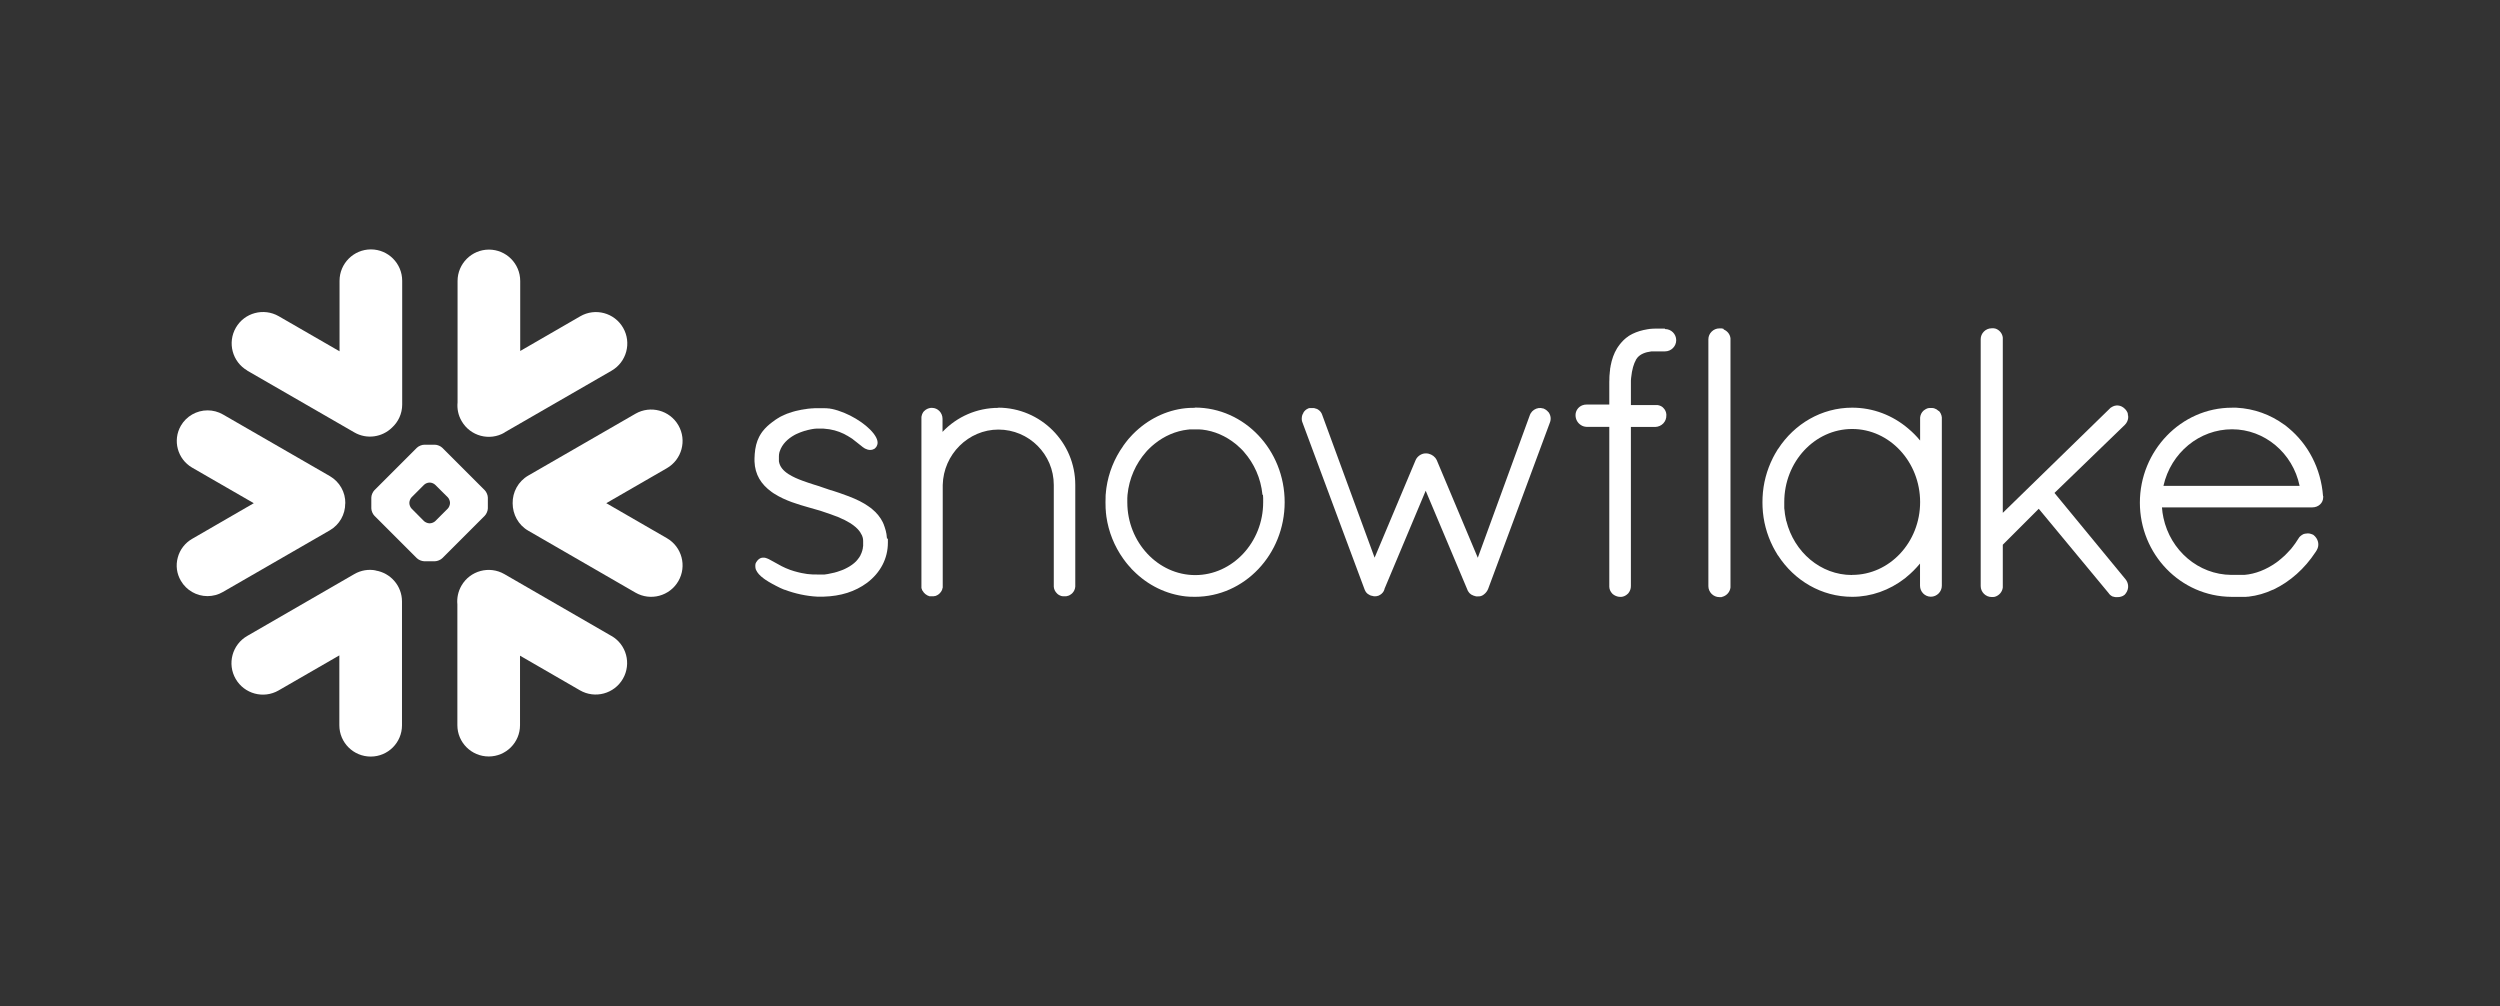 <?xml version="1.0" encoding="UTF-8"?><svg id="Capa_1" xmlns="http://www.w3.org/2000/svg" viewBox="0 0 251 101"><rect x="0" y="0" width="251" height="101" fill="#333333" stroke="none"/><g id="Page-1"><g id="Group"><path id="Path" d="M61.39,63.85l-10.75-6.21c-1.51-.87-3.44-.35-4.31,1.16-.34.59-.47,1.25-.41,1.88v12.13c0,1.73,1.41,3.14,3.15,3.14s3.14-1.41,3.14-3.14v-6.98l6.02,3.48c1.51.87,3.44.35,4.31-1.16.87-1.51.36-3.44-1.16-4.31" style="fill:#fff; stroke-width:0px;"/><path id="Path2" d="M34.67,50.54c.02-1.12-.57-2.16-1.54-2.73l-10.75-6.2c-.47-.27-1-.41-1.54-.41-1.1,0-2.13.59-2.68,1.54-.85,1.47-.34,3.36,1.13,4.21l6.19,3.57-6.19,3.58c-.71.41-1.23,1.08-1.44,1.87-.22.8-.11,1.63.31,2.34.55.95,1.57,1.54,2.67,1.54.54,0,1.08-.14,1.54-.41l10.75-6.2c.96-.56,1.55-1.59,1.54-2.7" style="fill:#fff; stroke-width:0px;"/><path id="Path3" d="M24.82,37.21l10.75,6.2c1.25.73,2.8.49,3.79-.48.63-.58,1.02-1.4,1.02-2.31v-12.43c0-1.74-1.41-3.15-3.14-3.15s-3.15,1.41-3.15,3.15v7.08l-6.1-3.52c-1.51-.87-3.44-.36-4.31,1.15-.87,1.51-.35,3.44,1.16,4.31" style="fill:#fff; stroke-width:0px;"/><path id="Combined-Shape" d="M48.98,51.04c0,.24-.14.57-.31.74l-4.26,4.26c-.17.17-.5.31-.74.31h-1.08c-.24,0-.57-.14-.74-.31l-4.26-4.26c-.17-.17-.31-.5-.31-.74v-1.08c0-.24.14-.57.31-.74l4.26-4.26c.17-.17.5-.31.74-.31h1.08c.24,0,.57.14.74.31l4.26,4.26c.17.17.31.5.31.74v1.08ZM45.18,50.52v-.05c0-.17-.1-.42-.22-.54l-1.26-1.25c-.12-.13-.37-.23-.54-.23h-.05c-.17,0-.42.1-.54.23l-1.25,1.25c-.12.12-.22.37-.22.54v.05c0,.18.1.42.22.54l1.25,1.26c.13.12.37.22.54.22h.05c.18,0,.42-.1.54-.22l1.26-1.26c.12-.12.22-.37.22-.54Z" style="fill:#fff; stroke-width:0px;"/><path id="Path4" d="M50.65,43.42l10.75-6.2c1.51-.87,2.03-2.8,1.16-4.31-.87-1.51-2.8-2.03-4.31-1.15l-6.02,3.48v-7.03c0-1.74-1.41-3.15-3.14-3.15s-3.15,1.41-3.15,3.15v12.19c-.06.63.06,1.29.41,1.88.87,1.51,2.8,2.03,4.31,1.15" style="fill:#fff; stroke-width:0px;"/><path id="Path5" d="M37.72,57.27c-.71-.14-1.48-.02-2.15.37l-10.75,6.21c-1.51.87-2.03,2.8-1.16,4.31.87,1.51,2.8,2.03,4.31,1.16l6.1-3.52v7.02c0,1.73,1.41,3.14,3.15,3.14s3.14-1.41,3.14-3.14v-12.43c0-1.57-1.15-2.87-2.65-3.11" style="fill:#fff; stroke-width:0px;"/><path id="Path6" d="M68.11,42.7c-.87-1.51-2.8-2.03-4.31-1.16l-10.75,6.2c-1.03.59-1.6,1.68-1.58,2.79,0,1.1.56,2.18,1.58,2.76l10.75,6.21c1.51.87,3.44.35,4.31-1.16.87-1.51.35-3.44-1.16-4.31l-6.08-3.51,6.08-3.51c1.51-.87,2.03-2.8,1.16-4.31" style="fill:#fff; stroke-width:0px;"/><path id="Combined-Shape2" d="M233.25,49.8h0v.12c0,.59-.49,1.02-1.09,1.02h-15.1c.03.36.07.7.15,1.05.7,3.27,3.5,5.71,6.83,5.73h.88c.07,0,.14,0,.21,0,.06,0,.13,0,.19,0,0,0,0,0,.01,0,1.1-.09,2.21-.53,3.21-1.24h0c.05-.04.11-.08.16-.12,0,0,.02-.01.03-.02.04-.03.09-.07.13-.11.02-.01.03-.03.05-.04.04-.03.07-.06.11-.09.02-.02.05-.04.07-.06.03-.03.05-.05.09-.08.03-.03.06-.05.09-.08.02-.02.05-.04.07-.06.04-.03.07-.06.11-.1.02-.02.04-.04.05-.06l.11-.11.05-.05.11-.12s.03-.03.05-.05c.04-.04.08-.08.11-.12.01-.02.03-.04.05-.05.04-.05.07-.09.11-.13l.05-.07s.06-.08.09-.11.05-.07.07-.1.05-.06.07-.09c.04-.05.07-.1.11-.15.01-.02.02-.03.03-.05.09-.13.18-.27.27-.41,0,0,0,0,0,0,.02-.03.04-.06.06-.09,0-.01.02-.03.03-.04.01-.02.03-.04.05-.05l.04-.04s.03-.03.05-.04c.01-.01.03-.03.05-.04.02-.02.05-.04.08-.05.02-.01.04-.03.06-.04.02,0,.04-.02.06-.03s.04-.01.05-.02c.03,0,.05-.01.08-.02.01,0,.02,0,.04-.01.09-.02.18-.03.27-.03.1,0,.2.01.29.04h0s.08.02.11.04c0,0,.02,0,.03,0,.04.02.08.04.11.06h.02c.5.38.66,1.02.35,1.54h0c-.04.06-.07.12-.11.18l-.03.04c-1.07,1.63-2.53,2.93-4.15,3.71-.04.01-.07.03-.11.05,0,0-.01,0-.02,0-.75.35-1.56.59-2.42.69-.02,0-.04,0-.05,0-.07,0-.15.02-.22.02-.04,0-.08,0-.13,0-.05,0-.11,0-.16,0-.1,0-.2,0-.3,0h-.89c-5.08-.04-9.17-4.27-9.17-9.46s4.12-9.53,9.24-9.53c.15,0,.3,0,.45,0,1.78.09,3.43.7,4.8,1.7,0,0,0,0,.01,0,.08.05.15.11.22.17.04.03.08.06.12.1.04.03.07.06.11.09,1.93,1.61,3.23,4.02,3.44,6.81h0ZM217.21,48.78h13.67c-.68-3.29-3.51-5.68-6.78-5.68s-6.14,2.34-6.89,5.68Z" style="fill:#fff; stroke-width:0px;"/><path id="Combined-Shape3" d="M194.65,41.24c.17.17.28.4.31.66,0,.04,0,.07,0,.11v16.8c0,.6-.5,1.1-1.1,1.1s-1.09-.5-1.09-1.1v-2.23c-.42.5-.87.96-1.37,1.36-.01.01-.03.02-.04.04-.05.04-.1.07-.14.11-1.51,1.16-3.34,1.83-5.26,1.83-3.09,0-5.81-1.64-7.43-4.13-.01-.02-.03-.04-.05-.06-.05-.08-.09-.16-.14-.24-.03-.05-.06-.1-.09-.15s-.06-.11-.09-.16c-.05-.08-.09-.16-.13-.24-.01-.03-.02-.05-.04-.08-.6-1.19-.97-2.53-1.03-3.95,0-.16-.01-.32-.01-.48s0-.32.01-.48c.06-1.42.43-2.76,1.03-3.96.01-.02.02-.05.04-.08.04-.08.09-.16.13-.24.03-.05.05-.11.09-.16.03-.05.06-.1.09-.15.05-.08.1-.16.14-.24.01-.02.03-.04.05-.06,1.62-2.49,4.34-4.13,7.43-4.13,2.09,0,4.06.76,5.63,2.1.43.36.83.76,1.19,1.2v-2.2s0-.07,0-.11c.03-.27.14-.49.31-.66h0s.04-.04.06-.05c0,0,.01-.01.02-.02.01-.01.03-.02.05-.03s.03-.02.04-.03c0,0,.02,0,.03-.02.02,0,.04-.02.06-.04,0,0,0,0,.01,0,.03-.01.05-.03.08-.04h0c.06-.03.13-.05.2-.06,0,0,.01,0,.02,0,.03,0,.06,0,.09-.01.04,0,.07,0,.11,0,.04,0,.08,0,.11,0,.03,0,.06,0,.09.01,0,0,0,0,.02,0,.07.01.14.03.2.06h0s.05.03.08.04c0,0,.01,0,.02,0,.02.01.04.03.06.04,0,0,.02.01.03.02.01,0,.03.02.04.03s.03.02.04.03c0,0,.01.01.02.02.02.02.04.03.05.05h0ZM185.96,57.72c3.76,0,6.82-3.28,6.82-7.31s-3.06-7.34-6.82-7.34-6.82,3.29-6.82,7.34c0,.13,0,.25,0,.38,0,.05,0,.11,0,.16,0,.07,0,.15.02.22,0,.06.01.11.02.17,0,.06.01.13.02.2,0,.05.02.1.02.14.01.07.02.15.04.22,0,.04.02.07.02.1.02.09.04.17.05.26,0,.02,0,.04.02.05.78,3.13,3.45,5.42,6.58,5.42Z" style="fill:#fff; stroke-width:0px;"/><path id="Path7" d="M167.15,32.99h-.3s-.08,0-.11,0c-.04,0-.08,0-.12,0-.11,0-.21,0-.32,0-.02,0-.04,0-.06,0-.08,0-.16,0-.25.01h-.05c-.09,0-.17.01-.25.02,0,0-.02,0-.03,0-.09.01-.18.02-.26.04h0c-.55.09-1.05.24-1.5.46,0,0,0,0,0,0-.06.04-.13.07-.2.11-.01,0-.02.01-.04.02-.05.03-.11.06-.16.1-.02.01-.04.03-.06.05-.05.03-.09.06-.13.09-.03.03-.06.05-.1.08-.03.02-.05.05-.08.07-.05.05-.1.09-.14.13,0,0-.02.02-.03.03-.05.06-.11.11-.16.17,0,.01-.02.03-.03.04-.05.05-.09.1-.13.15-.01.02-.03.05-.05.07-.04.05-.07.09-.1.13,0,.02-.02.03-.03.05-.04.05-.07.11-.11.16,0,0,0,.01-.01.02-.3.49-.51,1.07-.64,1.76,0,0,0,.02,0,.03-.02.09-.03.18-.05.27,0,.03,0,.05,0,.08-.01.08-.02.16-.03.24,0,.05,0,.09-.01.14,0,.06-.02.12-.02.19,0,.07,0,.14-.01.21,0,.05,0,.09,0,.14,0,.1,0,.2-.01.3,0,.03,0,.05,0,.07,0,.13,0,.26,0,.39v1.81h-2.28c-.14,0-.28.02-.41.07-.41.15-.7.54-.7.99,0,.43.21.79.54,1,.16.11.36.17.57.18h0s2.28,0,2.28,0v15.96s0,.04,0,.06v.04c.01.26.12.49.29.67h0s.05.05.07.07c0,0,0,0,.01,0,.02.02.04.03.06.05,0,0,.02.02.03.02,0,0,.02.01.03.02.18.11.39.18.61.18.04,0,.07,0,.11,0,.22-.02.41-.11.57-.24h0s.04-.04.06-.06c0,0,.01,0,.02-.01.02-.02.03-.04.05-.05.17-.21.27-.47.26-.74v-15.96h2.45s0,0,0,0c.65-.03,1.13-.54,1.11-1.17h0s0-.05,0-.08v-.02c-.02-.24-.12-.46-.29-.63h0s-.04-.05-.06-.06c0,0-.02-.01-.02-.02-.02-.01-.03-.02-.05-.04-.01,0-.03-.02-.05-.03,0,0-.02-.01-.03-.02-.02-.01-.05-.03-.07-.04,0,0-.01,0-.02,0-.03-.01-.05-.03-.08-.04,0,0,0,0-.02,0-.03,0-.05-.02-.08-.03,0,0-.02,0-.03,0-.03,0-.05-.01-.08-.02-.01,0-.03,0-.04,0-.02,0-.04,0-.06,0h-.05s-.03,0-.04,0h-2.49v-1.84c0-.09,0-.18,0-.27,0-.02,0-.05,0-.07,0-.08,0-.16,0-.23,0-.01,0-.03,0-.05,0-.09.01-.17.02-.26.09-.89.28-1.45.48-1.8,0,0,0-.01,0-.02.01-.02.03-.05.05-.07,0-.02.02-.04.04-.05,0,0,.01-.03.02-.04.02-.03.05-.06.07-.09.29-.32.74-.52,1.39-.6,0,0,.01,0,.03,0,.04,0,.08,0,.11,0,.02,0,.04,0,.06,0,.04,0,.07,0,.11,0,.03,0,.05,0,.08,0,.03,0,.06,0,.1,0s.06,0,.1,0h.24s.07,0,.11,0c.04,0,.08,0,.12,0h.3c.61,0,1.12-.5,1.12-1.12s-.5-1.12-1.12-1.12" style="fill:#fff; stroke-width:0px;"/><path id="Path8" d="M173.05,33.02s0,0,0,0c-.02,0-.04-.02-.07-.02,0,0-.02,0-.04-.01-.02,0-.04,0-.05-.01s-.04-.01-.05-.01c-.02,0-.04,0-.06,0-.02,0-.03,0-.05,0-.04,0-.08,0-.11,0-.59,0-1.1.5-1.1,1.09v24.79c0,.6.5,1.1,1.1,1.1.04,0,.08,0,.11,0,0,0,.01,0,.02,0h.1s.01-.02.02-.02c.03,0,.05-.01.08-.02,0,0,0,0,.01,0,.42-.13.73-.49.78-.93,0-.04,0-.07,0-.11v-24.79s0-.07,0-.11c-.04-.4-.31-.74-.68-.89" style="fill:#fff; stroke-width:0px;"/><path id="Path9" d="M89.05,54.08c0-.06,0-.12-.02-.18,0-.05,0-.09-.01-.13,0-.05-.01-.1-.02-.15,0-.05-.02-.09-.03-.14,0-.04-.01-.08-.02-.11-.01-.05-.02-.11-.04-.16,0-.03-.02-.06-.03-.09-.01-.06-.03-.11-.05-.17,0-.02-.01-.05-.02-.06-.02-.06-.05-.12-.07-.19,0,0,0-.02-.01-.04-.03-.06-.06-.13-.09-.2,0,0,0,0,0-.01-.26-.53-.63-.97-1.08-1.34t0,0c-.06-.05-.13-.11-.2-.16,0,0,0,0,0,0,0,0,0,0-.01,0-.04-.03-.08-.06-.12-.09-.56-.4-1.18-.71-2.09-1.06-.01,0-.03,0-.04-.01-.01,0-.03-.01-.05-.02-.51-.19-1.04-.38-1.59-.55h0s0,0,0,0c0,0-.02,0-.03,0-.05-.02-.11-.04-.18-.06-.04,0-.06-.02-.09-.03-.18-.06-.37-.12-.56-.19-.13-.05-.27-.09-.44-.15-.05-.01-.16-.05-.25-.08,0,0,0,0,0,0-.05-.02-.11-.04-.17-.05-.46-.15-.83-.27-1.15-.39-.52-.19-1-.4-1.39-.65,0,0-.02,0-.02-.01-.53-.34-.9-.75-.98-1.3h0s0-.08,0-.12c0,0,0-.01,0-.02,0-.05,0-.09,0-.13,0-.06,0-.13,0-.19,0-.02,0-.03,0-.05,0-.05,0-.1.01-.14,0-.01,0-.03,0-.04,0-.05.02-.1.03-.15,0,0,0-.01,0-.02.01-.05.03-.11.05-.16h0c.24-.71.8-1.24,1.46-1.61.05-.02.09-.05.13-.07.05-.02.09-.05.13-.06.07-.03.14-.06.21-.09.04-.02.08-.04.12-.05l.22-.08s.08-.03.12-.04c.07-.02.14-.05.22-.06.05-.01.09-.03.13-.04.07-.02.14-.03.2-.05.05,0,.09-.02.14-.03.07-.01.14-.03.21-.04.04,0,.08,0,.12-.02.08,0,.16-.02.24-.02.02,0,.04,0,.06,0,.1,0,.2,0,.3,0,.11,0,.23,0,.34,0h.05c.81.05,1.46.25,2,.51.04.02.08.04.12.06.02.01.05.03.07.04.05.03.1.05.16.09,0,0,.02,0,.03.01.05.03.11.07.16.1,0,0,0,0,0,0,.06.04.12.08.18.11,0,0,0,0,0,0,.06.04.11.07.17.11.02.02.04.03.06.05.13.1.33.25.51.4.02.01.04.03.05.04.14.11.27.22.39.31.02.02.04.03.05.04,0,0,0,0,.01,0,.01,0,.03.02.04.03.03.02.07.05.1.07.01,0,.03.01.04.02.03.02.06.04.1.05.01,0,.02,0,.04.01.04.02.07.03.11.05,0,0,.01,0,.02,0,.04.01.08.03.12.03h0c.09.02.18.02.27,0,0,0,.02,0,.03,0,.02,0,.05-.01.07-.02,0,0,.01,0,.02-.01,0,0,.02,0,.03,0,.04-.02.07-.04.11-.06,0,0,.01,0,.02,0,.04-.03.08-.05.11-.09h0s.06-.06.09-.1c.02-.02.04-.05.05-.08,0,0,0,0,0-.01.19-.32.08-.74-.26-1.2,0,0,0-.02-.02-.03-.01-.02-.02-.03-.04-.05-.78-1.01-2.55-2.11-4.19-2.46,0,0-.02,0-.03,0-.07-.01-.14-.03-.21-.04-.02,0-.04,0-.06,0-.06,0-.12-.02-.18-.02-.02,0-.05,0-.07,0-.05,0-.11,0-.17-.01-.02,0-.05,0-.06,0-.08,0-.15,0-.22,0-.12,0-.24,0-.35,0-.06,0-.13,0-.2,0-.05,0-.1,0-.15,0-.09,0-.18.01-.27.02-.02,0-.05,0-.07,0-.1,0-.2.02-.3.03h-.03c-.11.01-.21.03-.31.05h-.02c-.1.01-.2.03-.3.05,0,0,0,0-.02,0-.21.04-.41.08-.6.13,0,0,0,0,0,0-.1.02-.19.05-.29.08-.09.03-.18.06-.26.09,0,0-.01,0-.02,0-.08.03-.16.06-.25.09,0,0-.02,0-.02,0-.08.03-.16.06-.23.1,0,0-.02,0-.03.01-.07.03-.14.06-.21.1-.02,0-.03.01-.05.02-.07.03-.13.06-.2.1-.02,0-.03.02-.05.03-.06.03-.12.07-.18.11-.02,0-.04.02-.05.03-.08.05-.15.1-.22.14-.09.06-.17.12-.25.19,0,0-.01,0-.01,0-.39.29-.72.59-1,.95,0,.01-.02.03-.03.04-.03.05-.07.1-.1.14-.02.04-.05.07-.07.11-.02.03-.04.05-.05.08-.04.06-.07.12-.1.18,0,0,0,.01-.01.02-.25.49-.39,1.05-.44,1.73,0,0,0,.02,0,.03,0,.12-.01.24-.02.37,0,.1,0,.19,0,.29v.04c.05,1.31.65,2.29,1.72,3.06,0,0,.02.01.03.02.05.03.09.06.14.1.03.02.07.04.1.06,0,0,.02.01.03.02,1.06.67,2.36,1.06,3.44,1.36.53.16,1.01.29,1.15.33.03,0,.06.02.09.03.65.22,1.15.39,1.56.55.03,0,.06.02.09.03,0,0,.02,0,.04.02.23.1.46.2.68.31.18.09.35.19.52.29.43.27.77.56.99.88,0,0,.01.02.02.03.02.03.04.05.05.09.01.02.02.03.03.05.01.02.03.05.04.07.01.02.02.05.04.07,0,.02.02.04.03.05,0,.03.02.05.03.09,0,.01.01.03.02.05,0,.03.02.06.03.1,0,.01,0,.03.01.05,0,.03.02.07.02.1,0,.01,0,.03,0,.05,0,.04,0,.07.01.11,0,.01,0,.03,0,.04,0,.05,0,.11,0,.16,0,.08,0,.16,0,.24,0,.02,0,.05,0,.07,0,.06-.01.12-.03.18,0,.02,0,.04,0,.05-.03.16-.07.31-.13.46,0,0,0,0,0,.01-.03.07-.06.14-.1.21,0,0,0,.01,0,.02-.08.15-.17.29-.28.42-.05.07-.11.13-.17.2t0,0c-.12.12-.26.24-.4.34,0,0,0,0,0,0-.07.05-.14.1-.21.14,0,0-.02.01-.03.02-.12.07-.25.15-.38.21-.05.02-.09.05-.14.07-.05.02-.11.05-.16.07-.05.02-.09.04-.13.05-.12.05-.24.09-.37.13-.02,0-.04,0-.05.02-.07.02-.15.04-.22.06-.02,0-.04.01-.06.02-.24.06-.48.11-.7.15h-.01c-.11.02-.22.03-.33.05-.04,0-.08,0-.12,0-.04,0-.07,0-.11,0-.09,0-.18,0-.26,0-.17,0-.33,0-.49-.01-.06,0-.13,0-.19,0-.09,0-.18-.01-.26-.02-.08,0-.16-.01-.23-.02-.07,0-.13-.02-.2-.03-.14-.02-.27-.04-.41-.07-.06-.01-.12-.02-.18-.04-.07-.02-.14-.03-.21-.05-.08-.02-.15-.04-.22-.06-.05-.01-.11-.03-.15-.04-.12-.04-.25-.08-.37-.12-.03,0-.05-.02-.08-.03-.27-.1-.53-.21-.78-.34,0,0-.02-.01-.04-.02-.16-.08-.44-.24-.71-.39-.02-.01-.05-.03-.07-.04-.19-.11-.35-.2-.5-.27-.01,0-.02-.01-.03-.02,0,0-.02,0-.02,0-.04-.02-.07-.04-.11-.05-.01,0-.02,0-.03-.01-.1-.04-.18-.06-.27-.07-.03,0-.05,0-.08,0,0,0-.02,0-.03,0-.17,0-.32.06-.47.19-.03.03-.06.05-.09.09,0,0-.01.02-.02.03-.02.02-.03.04-.05.06,0,.01-.02.03-.02.04-.01.02-.03.04-.04.05,0,.01-.01.03-.02.04,0,.02-.02.04-.03.05,0,.01,0,.02-.01.04,0,.02-.01.04-.02.06,0,.01,0,.02,0,.04,0,.02,0,.05-.01.07,0,0,0,.02,0,.03,0,.03,0,.06,0,.09h0c0,.05,0,.08.01.12v.02s.01.06.02.09c0,.01,0,.03.01.04,0,.02.01.05.03.07,0,.01,0,.02.01.03.06.14.16.28.28.42.13.15.3.29.5.44t0,0c.05.04.11.08.17.12.01,0,.02.02.04.02.16.11.33.22.52.32.05.03.09.05.14.08.05.03.09.05.14.07.05.03.12.06.18.1.04.02.08.04.12.06.09.05.19.09.28.14.01,0,.02.01.04.02.11.05.21.1.32.14.05.02.09.04.13.05,0,0,.02,0,.03,0,.98.38,2.19.64,3.25.69.08,0,.16,0,.24,0h0s.07,0,.11,0h.25s.02,0,.03,0c1.73-.05,3.16-.5,4.37-1.39h0c1.35-1.02,2.09-2.45,2.09-4.03,0-.1,0-.2,0-.3,0-.04,0-.07,0-.11" style="fill:#fff; stroke-width:0px;"/><path id="Path10" d="M100.24,40.95h-.01c-2.13,0-4.14.87-5.6,2.41v-1.31c0-.6-.47-1.1-1.06-1.1-.04,0-.08,0-.11,0-.26.03-.49.14-.66.31t0,0s-.03.04-.05.05c0,0-.02.01-.02.02-.01.01-.02.03-.03.04,0,.01-.02.03-.03.04,0,0,0,.02-.01.03-.01.02-.03.05-.04.06,0,0,0,0,0,.01-.01.03-.03.05-.04.08-.02.07-.05.14-.06.21,0,0,0,0,0,0,0,.04,0,.07-.01.1,0,.04,0,.07,0,.11v17.06s.04.05.04.05c0,.02,0,.05.02.09,0,0,0,.01,0,.02,0,.02.02.05.05.07.14.27.4.48.71.57h.02s.26,0,.26,0c.04,0,.08,0,.12,0,.03,0,.05-.01.08-.02.01,0,.02,0,.04,0,.04,0,.07-.02.11-.03h0c.19-.07.36-.19.47-.35h.01c.07-.09.11-.17.16-.29,0-.01,0-.02,0-.03t0,0c.02-.05.03-.11.05-.16v-.02s0-10.28,0-10.28c.07-3.07,2.58-5.56,5.59-5.56h0c3.07,0,5.56,2.49,5.56,5.56v10.11s0,.08,0,.11c.02.27.14.49.31.66,0,0,0,0,0,0,.02.02.04.03.05.05,0,0,.01.01.02.02.01.01.03.02.04.03.01.01.03.02.04.03.01,0,.02,0,.03.02.02.01.04.02.06.04,0,0,0,0,.02,0,.02.01.05.03.08.04h0c.06.03.13.05.2.06,0,0,.01,0,.02,0,.03,0,.06,0,.09.01.04,0,.07,0,.11,0,.04,0,.07,0,.11,0,.03,0,.06,0,.09-.01,0,0,.01,0,.02,0,.07-.01.14-.03.21-.06l.08-.04s0,0,.01,0c.02-.01.04-.02.06-.04,0,0,.02-.01.03-.02.01,0,.03-.02.04-.03.01,0,.03-.02.05-.03,0,0,.01,0,.02-.02.02-.02.04-.03.06-.05h0c.17-.17.29-.4.31-.67,0-.04,0-.07,0-.11v-10.11c0-4.27-3.47-7.74-7.74-7.75" style="fill:#fff; stroke-width:0px;"/><path id="Combined-Shape4" d="M119.97,40.92c4.97,0,9.01,4.26,9.01,9.5s-4.04,9.5-9.01,9.5c-.16,0-.31,0-.46-.01-.02,0-.04,0-.06,0-.13,0-.27-.02-.39-.03h-.01c-1.96-.22-3.8-1.11-5.26-2.58-.06-.06-.12-.12-.18-.18,0,0,0,0,0,0-.03-.03-.06-.07-.09-.11-.07-.07-.14-.15-.21-.23-.05-.06-.11-.13-.16-.19-.04-.05-.08-.1-.12-.15-.08-.1-.16-.21-.23-.31l-.03-.04c-.89-1.25-1.47-2.69-1.69-4.22-.02-.14-.04-.28-.05-.43,0-.01,0-.03,0-.05-.01-.13-.02-.26-.03-.39,0-.03,0-.05,0-.09,0-.16-.01-.32-.01-.48s0-.32.01-.48c0-.03,0-.06,0-.09,0-.13.01-.27.03-.39,0-.02,0-.04,0-.05.01-.14.03-.28.05-.43.22-1.53.8-2.97,1.69-4.22,0-.01.01-.03.02-.04.08-.11.16-.22.24-.32.04-.05.08-.09.11-.14.05-.07.11-.13.16-.2.06-.07.13-.14.2-.22.03-.04.07-.08.1-.11,0,0,0,0,0,0,.05-.06.11-.11.16-.17,1.46-1.47,3.3-2.38,5.27-2.59h.01c.13-.01.26-.02.39-.03.02,0,.04,0,.06,0,.15,0,.3-.01.46-.01ZM126.75,49.67h0c-.16-1.66-.84-3.14-1.85-4.29-.05-.05-.09-.1-.13-.15l-.08-.08c-.05-.05-.11-.11-.16-.16-.05-.05-.11-.1-.16-.14-.03-.03-.06-.06-.09-.09-.08-.07-.16-.14-.25-.21,0,0,0,0,0,0-.96-.77-2.1-1.28-3.34-1.42-.01,0-.02,0-.03,0-.1-.01-.19-.02-.28-.02-.02,0-.04,0-.06,0-.11,0-.23,0-.34,0s-.23,0-.34,0c-.02,0-.04,0-.06,0-.1,0-.19,0-.28.02,0,0-.02,0-.03,0-1.24.14-2.38.65-3.34,1.42,0,0,0,0,0,0-.08.07-.16.14-.25.21-.03.03-.06.05-.09.08-.05.05-.11.1-.16.15s-.1.11-.16.16l-.09.09s-.08.1-.13.15c-1.01,1.15-1.69,2.64-1.85,4.29h0c0,.11-.02.22-.02.33,0,.02,0,.04,0,.05,0,.12,0,.25,0,.37,0,4.02,3.09,7.31,6.82,7.31s6.82-3.28,6.82-7.31c0-.12,0-.25,0-.37,0-.02,0-.04,0-.05,0-.11-.01-.22-.02-.32Z" style="fill:#fff; stroke-width:0px;"/><path id="Path11" d="M155.46,41.39s-.01-.02-.02-.03c-.11-.14-.26-.25-.42-.32h0s-.04-.02-.06-.03c0,0-.02,0-.03,0-.15-.05-.31-.06-.46-.04h0c-.32.05-.62.24-.79.53h0s-.05.09-.07.14h0s-5.24,14.36-5.24,14.36l-4.12-9.8c-.04-.09-.1-.17-.16-.25-.22-.26-.57-.43-.92-.43-.05,0-.11,0-.16.01h-.02c-.37.06-.71.32-.86.66h0s-4.12,9.8-4.12,9.8l-1.99-5.42-3.28-8.94c-.02-.05-.04-.09-.06-.14t0,0c-.1-.19-.26-.33-.45-.43,0,0,0,0,0,0-.1-.04-.2-.07-.3-.09,0,0-.01,0-.02,0-.05,0-.11,0-.16,0h-.04s-.05,0-.07,0c-.01,0-.03,0-.05,0-.02,0-.04,0-.06,0-.01,0-.03,0-.04,0-.02,0-.05,0-.07.02,0,0-.02,0-.03,0-.02,0-.05.01-.07.03h0c-.19.08-.34.22-.45.39,0,0,0,.01-.01.02v.03c-.1.14-.15.3-.16.46-.02.17,0,.35.07.51l3.8,10.22,2.44,6.55h0c.1.25.25.42.45.51,0,0,.01,0,.02.01s0,0,.02.01c0,0,0,0,0,0,0,0,.01,0,.02.02h0s.08.04.14.05c0,0,0,0,.01,0,.02,0,.04.01.05.02,0,0,.02,0,.03,0,.11.04.19.05.28.05.05,0,.1,0,.15-.01.04,0,.08-.01.11-.03,0,0,.02,0,.03,0,.04,0,.07-.02.11-.04.01,0,.03,0,.04-.02.02-.01.05-.03.08-.04.02-.01.04-.03.06-.04.01,0,.03-.02.04-.03.03-.02.06-.05.09-.07,0,0,0,0,.01-.02.03-.03.06-.06.1-.1,0,0,0,0,0-.01.03-.04.05-.08.08-.12.02-.05.05-.1.06-.15h0s.01-.03.01-.03v-.03s4.14-9.86,4.14-9.86l4.17,9.9c.03.1.08.19.15.28,0,.01.02.02.03.04.02.03.05.05.07.08.01,0,.03.02.04.03.02.02.05.05.08.07.01,0,.02.02.04.02.03.02.06.05.1.06h.03s.07.05.11.06c0,0,.02,0,.03,0,.03.01.06.03.1.04.05,0,.09.02.13.03h.14c.05,0,.11,0,.16-.01.01,0,.02,0,.04,0,.05,0,.09-.02.13-.03.01,0,.02,0,.03-.01.05-.01.09-.04.13-.06,0,0,0,0,.01,0,.05-.03.1-.06.14-.1.18-.14.32-.32.41-.54h0s2.58-6.94,2.58-6.94l3.62-9.76c.14-.34.09-.72-.11-1.01,0-.02-.02-.04-.04-.05" style="fill:#fff; stroke-width:0px;"/><path id="Path12" d="M213.64,41.69s0-.04,0-.06c0-.01,0-.03,0-.04,0-.02,0-.05-.01-.06,0-.01,0-.03-.01-.04,0-.03-.01-.05-.03-.07,0,0,0-.01,0-.02-.01-.03-.03-.06-.05-.09h0c-.05-.1-.12-.18-.2-.26h0c-.39-.4-.94-.45-1.37-.15-.01,0-.02.02-.04.02-.02.01-.04.03-.05.04-.03.03-.05.05-.08.08,0,0,0,0,0,0l-10.72,10.45v-17.48s0-.07,0-.11c-.04-.4-.31-.74-.68-.89,0,0,0,0,0,0-.02,0-.05-.02-.07-.02,0,0-.02,0-.04-.01-.02,0-.04,0-.06-.01-.01,0-.03,0-.05-.01-.02,0-.04,0-.06,0-.02,0-.03,0-.05,0-.04,0-.08,0-.11,0-.6,0-1.1.5-1.1,1.09v24.79c0,.6.5,1.1,1.1,1.1.04,0,.08,0,.11,0,0,0,0,0,.02,0,.03,0,.06,0,.09-.01,0,0,.02,0,.03,0,.03,0,.05-.01.08-.02,0,0,0,0,.01,0,.42-.13.73-.49.78-.93,0-.04,0-.07,0-.11v-4.18l3.61-3.61,7.01,8.46c.05.07.1.14.16.19.01.01.02.02.04.03.02.01.04.03.05.04.02.02.05.03.07.04,0,0,.02.01.03.02.03.01.06.02.09.04,0,0,.02,0,.02,0,.04,0,.07.02.11.03,0,0,.01,0,.02,0,.04,0,.07.01.11.02,0,0,.02,0,.03,0,.05,0,.09,0,.14,0,.07,0,.14,0,.21-.01h0c.13-.02.25-.06.36-.11,0,0,0,0,0,0,.05-.03.1-.06.15-.1h.01c.42-.43.48-1,.18-1.47-.03-.04-.05-.08-.09-.12l-7.12-8.65,7.07-6.84c.19-.19.3-.43.33-.68,0,0,0,0,0-.01v-.07s0-.03,0-.04v-.02s0-.03,0-.05c0-.01,0-.03,0-.04" style="fill:#fff; stroke-width:0px;"/></g></g></svg>